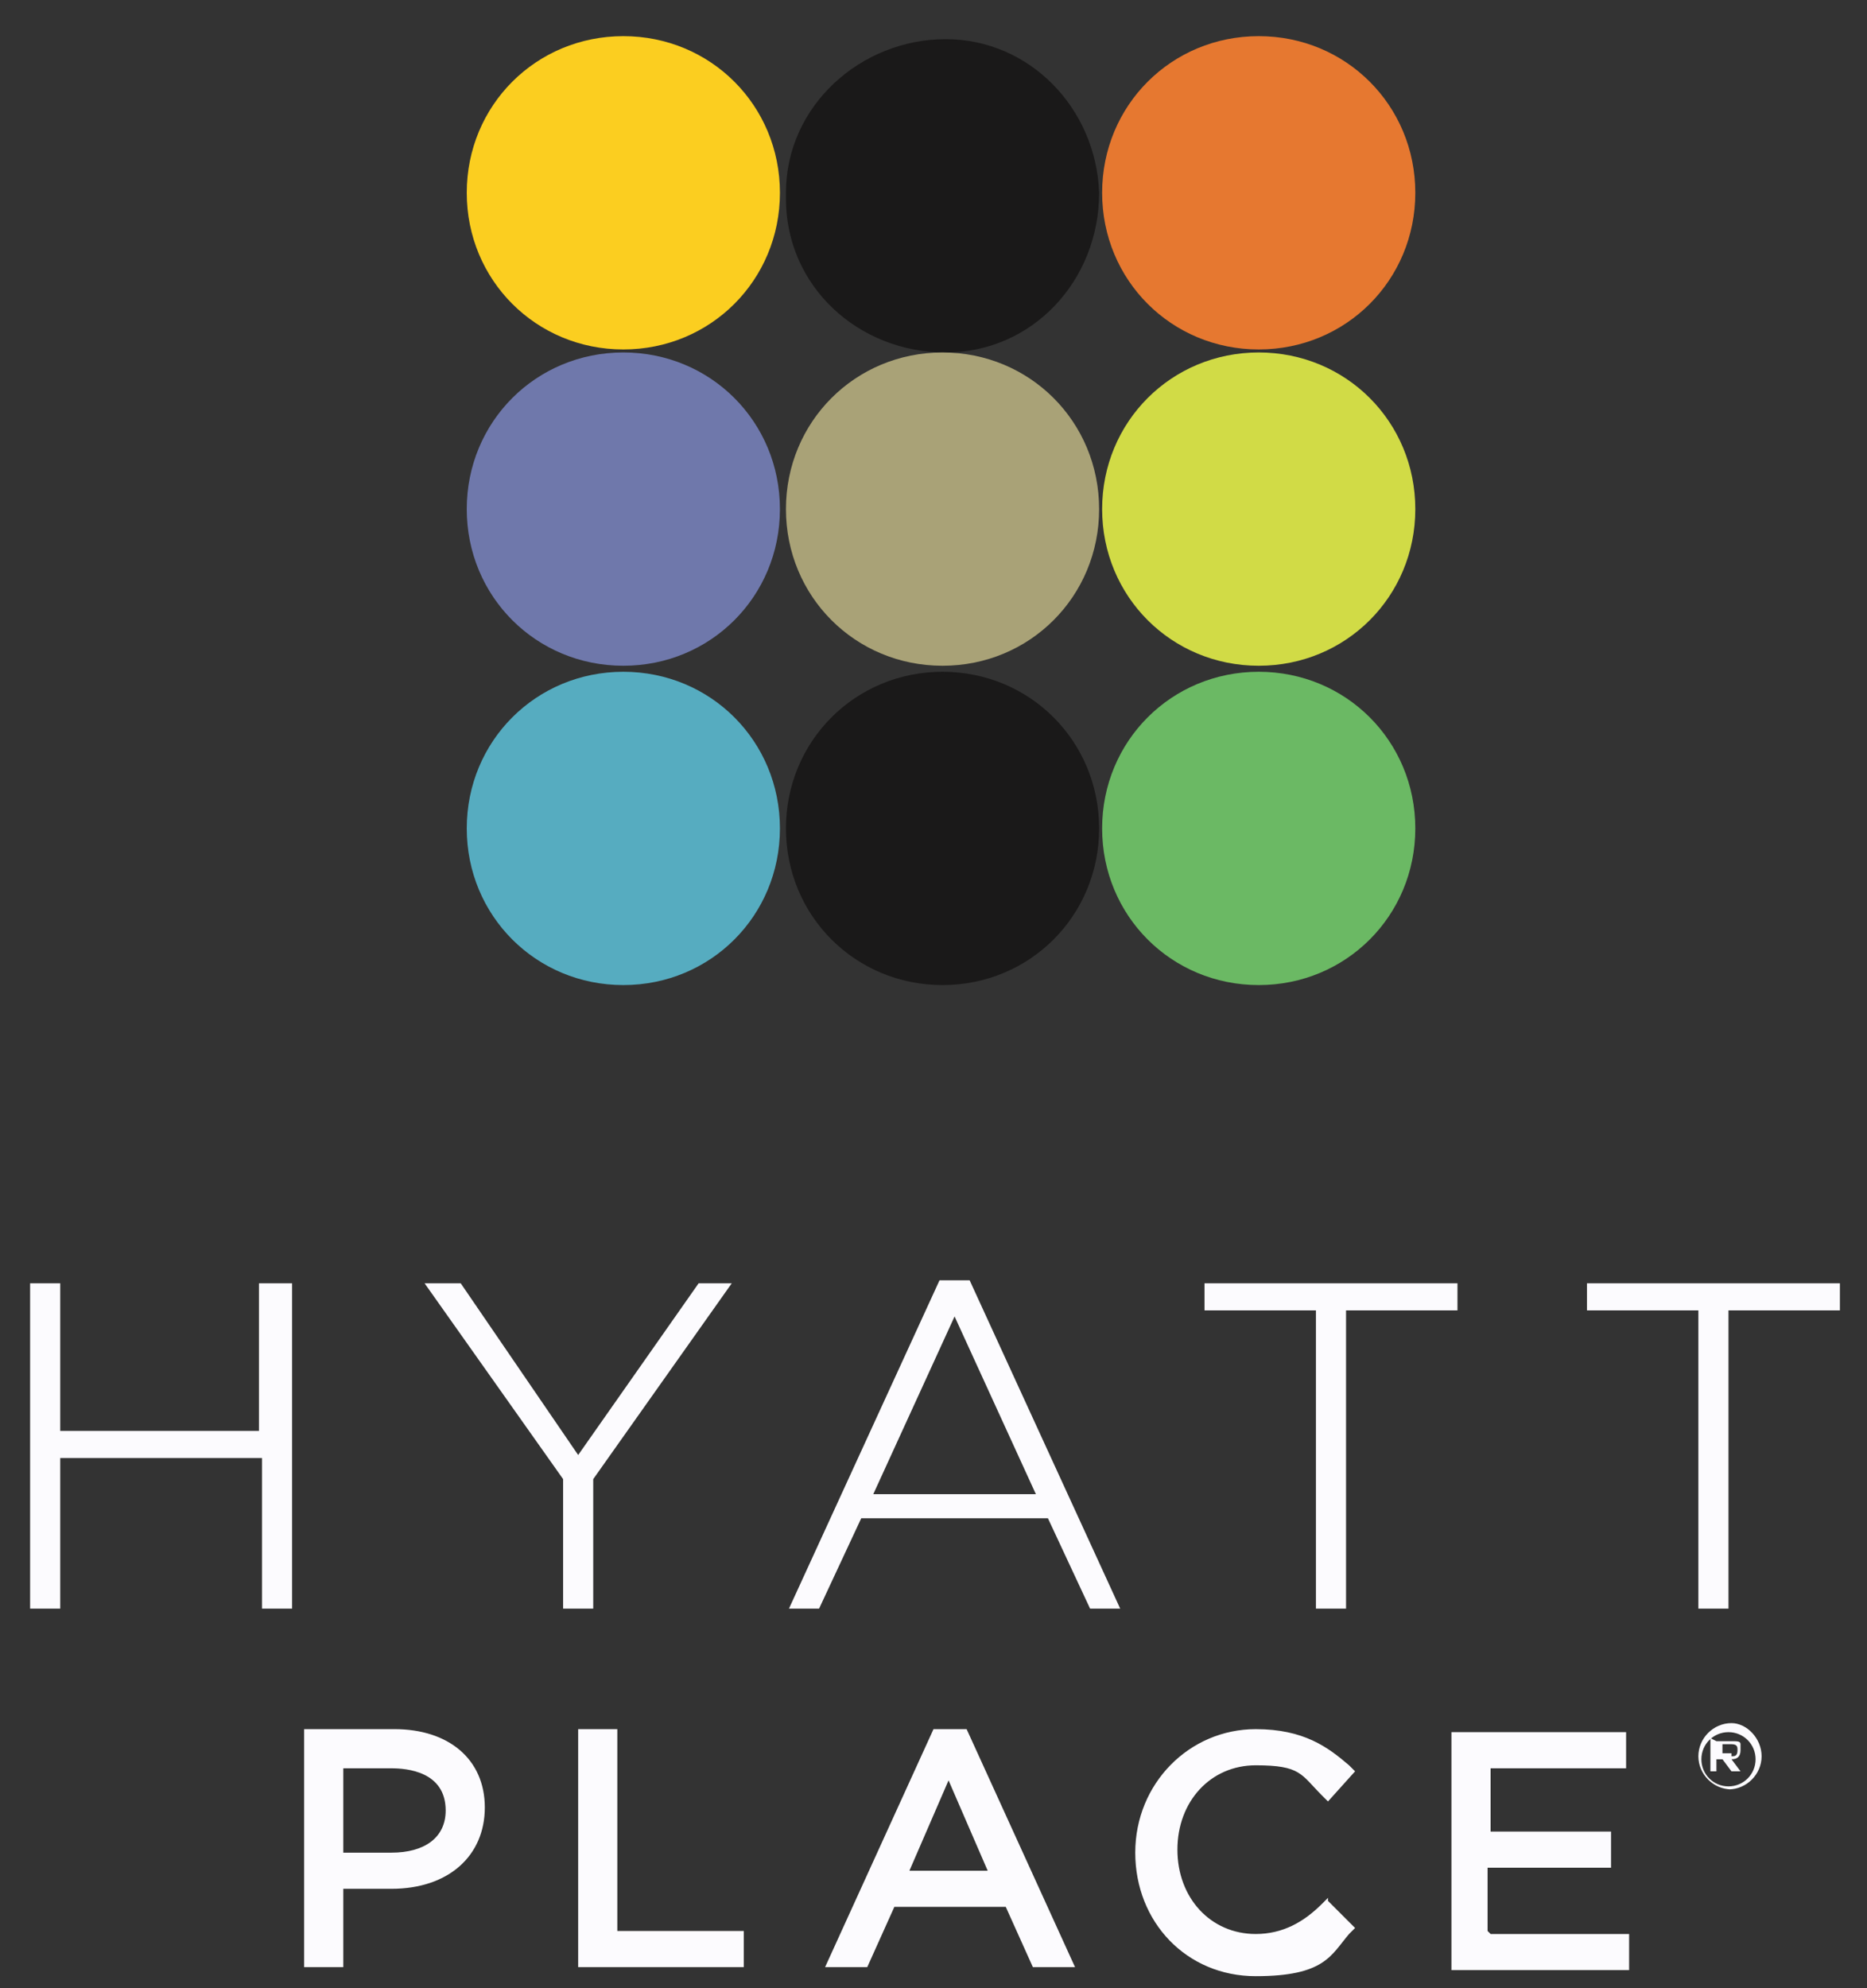 <?xml version="1.0" encoding="UTF-8"?>
<svg id="Layer_1" xmlns="http://www.w3.org/2000/svg" version="1.1" viewBox="0 0 62 66">
  <rect x="0" y="0" width="62" height="66" fill="#333333" stroke="none"/>
  <!-- Generator: Adobe Illustrator 29.2.1, SVG Export Plug-In . SVG Version: 2.1.0 Build 116)  -->
  <defs>
    <style>
      .st0 {
        fill: #6bb964;
      }

      .st0, .st1, .st2, .st3, .st4, .st5, .st6, .st7, .st8 {
        fill-rule: evenodd;
      }

      .st1 {
        fill: #56acc0;
      }

      .st2 {
        fill: #a9a277;
      }

      .st3 {
        fill: #e67830;
      }

      .st4 {
        fill: #6f78ab;
      }

      .st5 {
        fill: #d1db46;
      }

      .st6 {
        fill: #fbce20;
      }

      .st7 {
        fill: #1a1919;
      }

      .st8 {
        fill: #fcfbfe;
      }
    </style>
  </defs>
  <path class="st6" d="M25.9,6.4c0,2.9-2.3,5.2-5.2,5.2s-5.2-2.3-5.2-5.2,2.3-5.2,5.2-5.2,5.2,2.3,5.2,5.2"/>
  <path class="st7" d="M36.5,6.4c0,2.9-2.2,5.3-5.1,5.3-2.9,0-5.3-2.2-5.3-5.1,0,0,0-.2,0-.2,0-2.9,2.5-5.1,5.3-5.1,2.8,0,5,2.3,5.1,5.1"/>
  <path class="st3" d="M47,6.4c0,2.9-2.3,5.2-5.2,5.2s-5.2-2.3-5.2-5.2,2.3-5.2,5.2-5.2,5.2,2.3,5.2,5.2"/>
  <path class="st4" d="M25.9,16.9c0,2.9-2.3,5.2-5.2,5.2s-5.2-2.3-5.2-5.2,2.3-5.2,5.2-5.2,5.2,2.3,5.2,5.2"/>
  <path class="st2" d="M36.5,16.9c0,2.9-2.3,5.2-5.2,5.2h0c-2.9,0-5.2-2.3-5.2-5.2s2.3-5.2,5.2-5.2,5.2,2.3,5.2,5.2h0"/>
  <path class="st5" d="M47,16.9c0,2.9-2.3,5.2-5.2,5.2-2.9,0-5.2-2.3-5.2-5.2,0-2.9,2.3-5.2,5.2-5.2,2.9,0,5.2,2.3,5.2,5.2h0"/>
  <path class="st1" d="M25.9,27.5c0,2.9-2.3,5.2-5.2,5.2h0c-2.9,0-5.2-2.3-5.2-5.2h0c0-2.9,2.3-5.2,5.2-5.2s5.2,2.3,5.2,5.2"/>
  <path class="st7" d="M36.5,27.5c0,2.9-2.3,5.2-5.2,5.2h0c-2.9,0-5.2-2.3-5.2-5.2s2.3-5.2,5.2-5.2h0c2.9,0,5.2,2.3,5.2,5.2h0"/>
  <path class="st0" d="M47,27.5c0,2.9-2.3,5.2-5.2,5.2h0c-2.9,0-5.2-2.3-5.2-5.2s2.3-5.2,5.2-5.2,5.2,2.3,5.2,5.2h0"/>
  <path class="st8" d="M13,61.5h-1.6v-2.8h1.6c.5,0,1.8.1,1.8,1.4h0c0,.9-.7,1.4-1.8,1.4ZM13.1,57.4h-3v7.9h1.3v-2.6h1.6c1.9,0,3.1-1.1,3.1-2.7h0c0-1.6-1.2-2.6-3-2.6ZM20.5,64.1v-6.7h-1.3v7.9h5.5v-1.2h-4.2M32.9,62.1h-2.7l1.3-3,1.3,3ZM32.1,57.4h-1.1l-3.6,7.9h1.4l.9-2h3.7l.9,2h1.4l-3.6-7.9h0ZM44.1,63l-.2.2c-.6.6-1.3,1-2.2,1-1.5,0-2.6-1.2-2.6-2.8h0c0-1.6,1.1-2.8,2.6-2.8s1.5.3,2.2,1l.2.2.9-1-.2-.2c-.7-.6-1.5-1.2-3.1-1.2-2.2,0-4,1.8-4,4.1h0c0,2.3,1.7,4.1,4,4.1s2.5-.7,3.1-1.4l.2-.2-.9-.9M49.4,64.1v-2.1h4.1v-1.2h-4v-2.1h4.5v-1.2h-5.8v7.9h5.9v-1.2h-4.6M8.6,42.6v4.9H2v-4.9h-1v10.8h1v-5h6.7v5h1v-10.8h-1M23.2,42.6l-4,5.7-3.9-5.7h-1.2l4.6,6.5v4.3h1v-4.3l4.6-6.5h-1.1M29,49.6l2.7-5.9,2.7,5.9h-5.4ZM32.1,42.5h-.9l-5,10.9h1l1.4-3h6.2l1.4,3h1s-5-10.9-5-10.9ZM40,42.6v.9h3.7v9.9h1v-9.9h3.7v-.9h-8.4M52.7,42.6v.9h3.7v9.9h1v-9.9h3.7v-.9h-8.4M57.4,59.4c.6,0,1.1-.5,1.1-1.1,0-.6-.5-1.1-1-1.1,0,0,0,0,0,0-.6,0-1.1.5-1.1,1.1s.5,1.1,1.1,1.1ZM57.4,57.5c.5,0,.9.4.9.9s-.4.9-.9.9c-.5,0-.9-.4-.9-.9,0,0,0,0,0,0,0-.5.4-.9.9-.9Z"/>
  <path class="st8" d="M57.5,58.3c.1,0,.2,0,.2-.2h0c0-.1,0-.2-.2-.2h-.3v.3h.3ZM57,57.8h.5c.2,0,.3,0,.3.1,0,0,0,.1,0,.2h0c0,.2-.1.3-.3.3l.3.4h-.3l-.3-.4h-.2v.4h-.2v-1.1Z"/>
</svg>